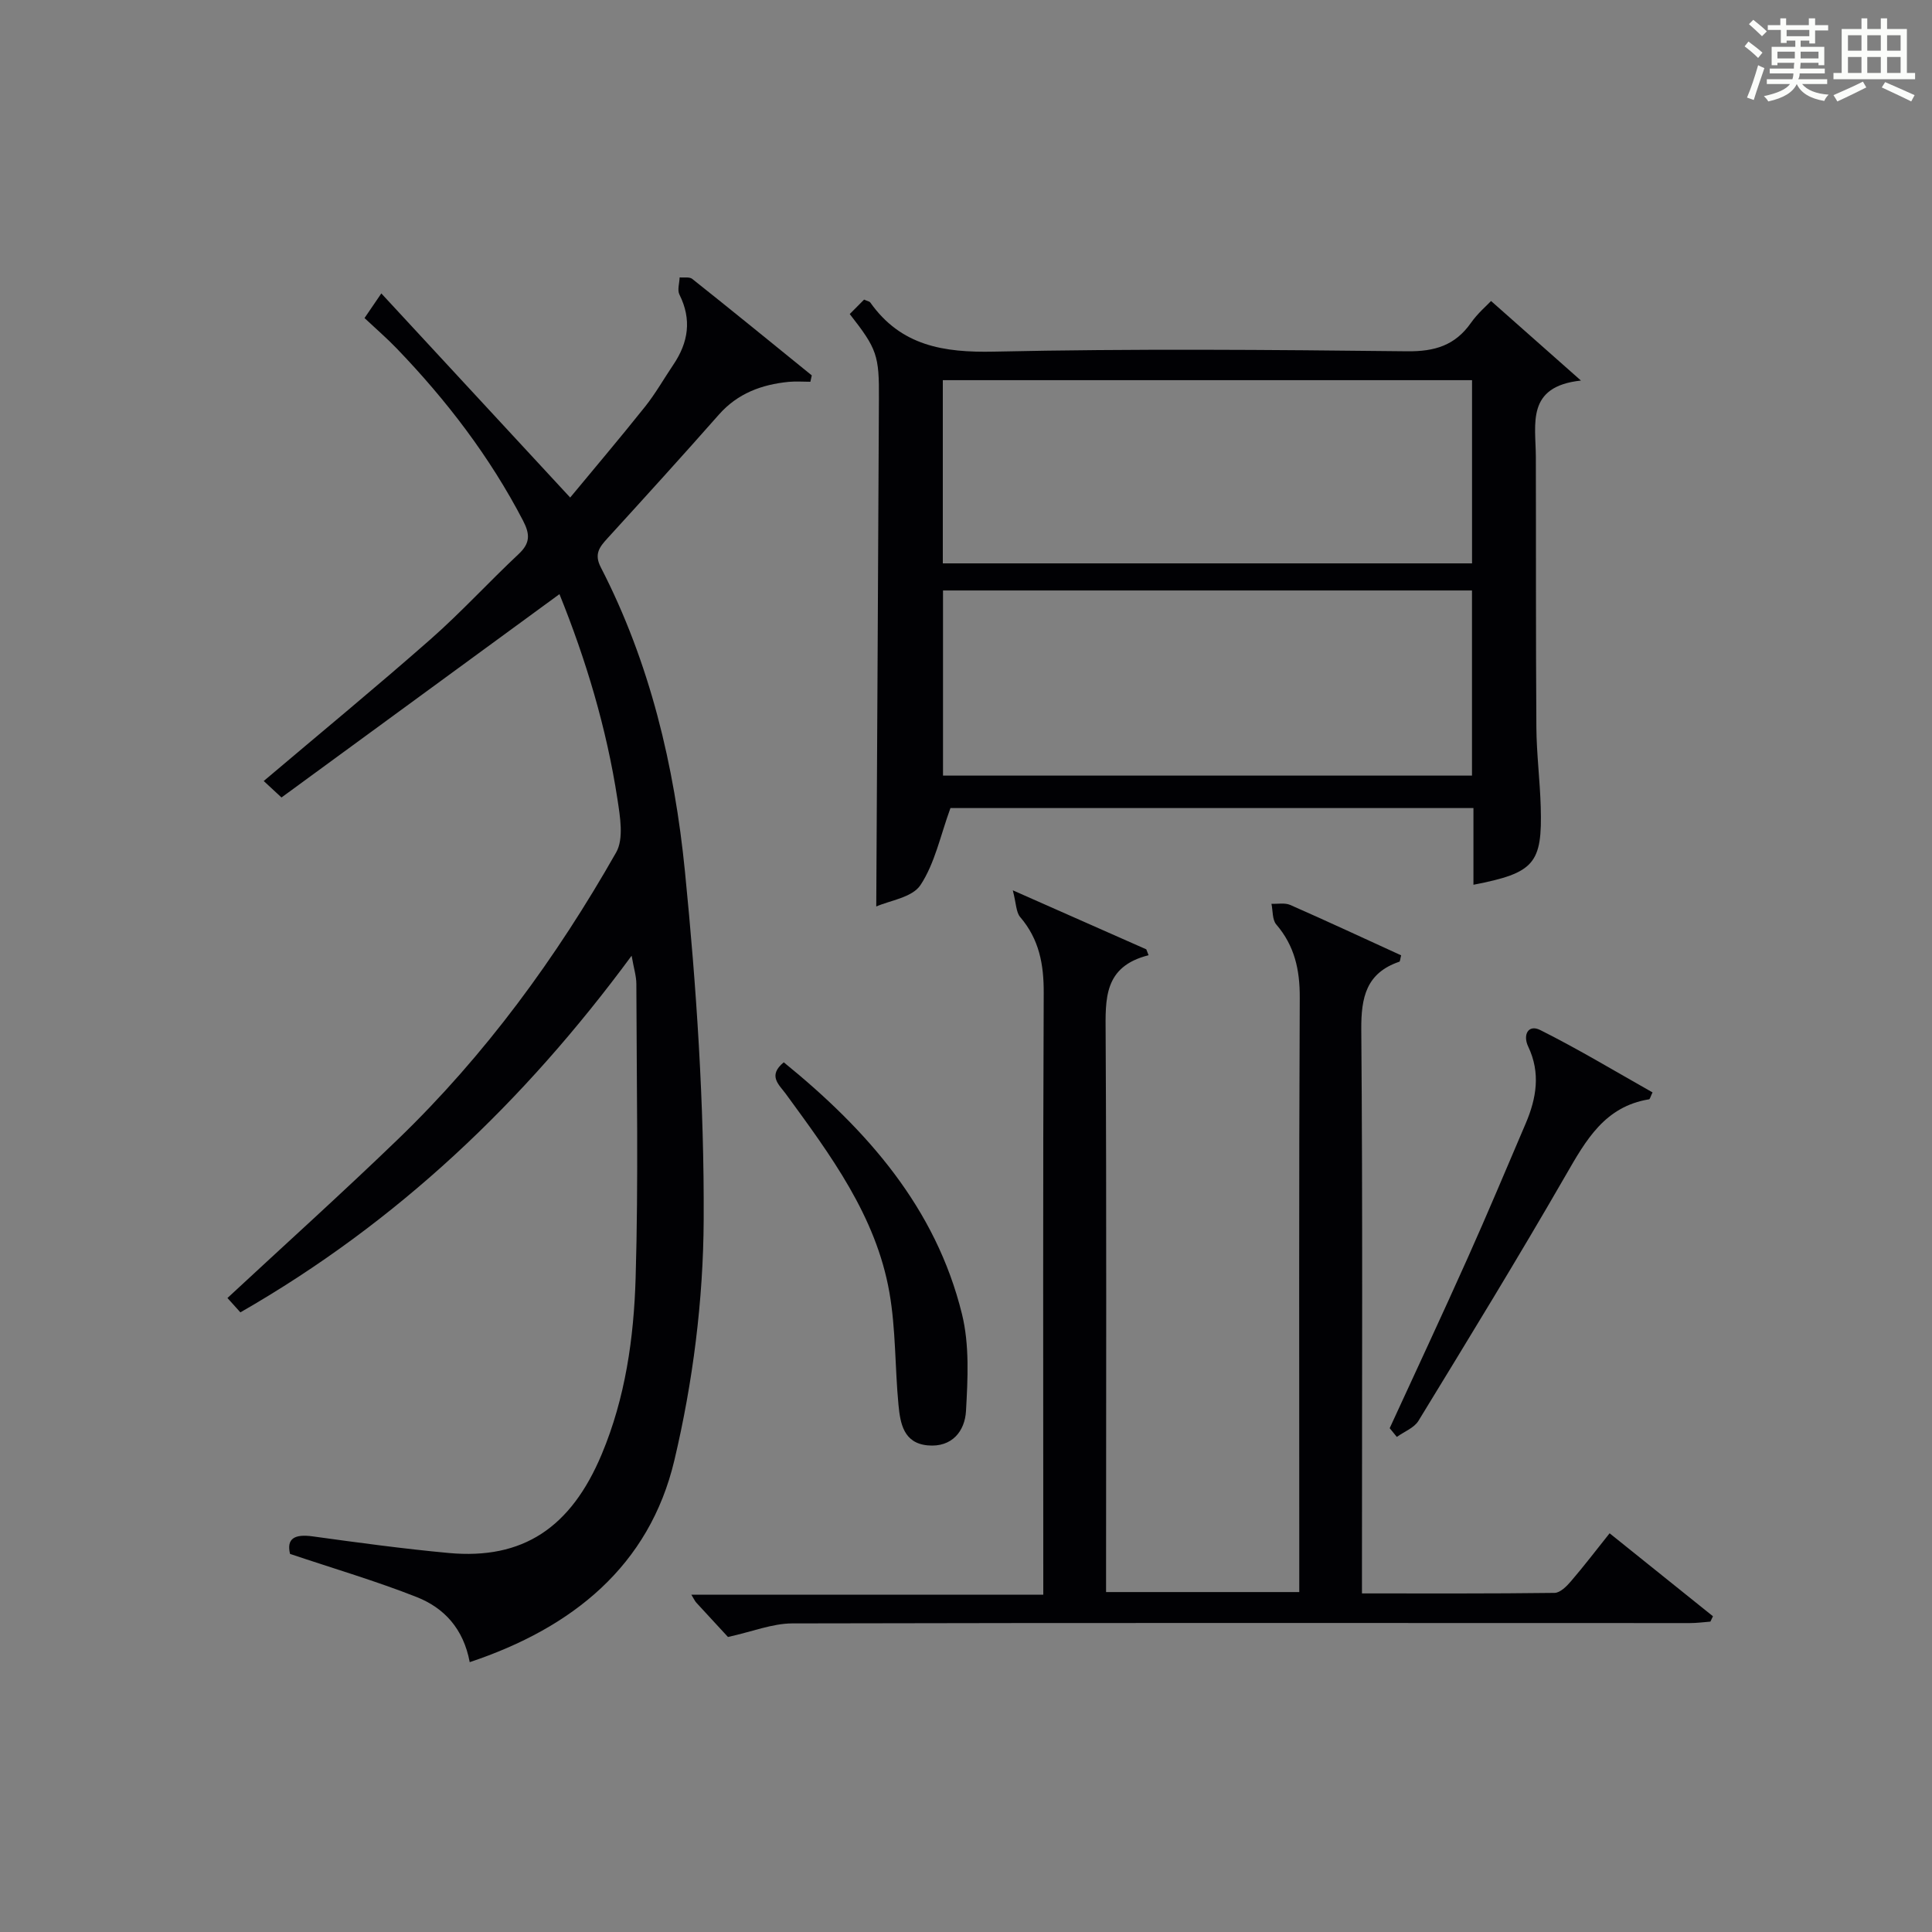 <?xml version="1.0" encoding="utf-8"?>
<svg version="1.1" id="漢_ZDIC_典" xmlns="http://www.w3.org/2000/svg" xmlns:xlink="http://www.w3.org/1999/xlink" x="0px" y="0px"
	 viewBox="0 0 400 400" style="enable-background:new 0 0 400 400;" xml:space="preserve">
<rect x="0" y="0" width="400" height="400" fill="#808080" stroke="none"/>
<style type="text/css">
	.st1{fill:#010104;}
	.st0{fill:#fbfcfa;}
</style>
<g>
	<path class="st0" d="M361.2,9.6l0.8-1c0.9,0.7,1.9,1.4,2.9,2.3L364,12C363,11,362,10.2,361.2,9.6z M361.7,20.2
		c0.9-2.1,1.6-4.3,2.3-6.7c0.4,0.2,0.8,0.4,1.3,0.6c-0.7,2.1-1.5,4.3-2.2,6.6L361.7,20.2z M362.1,5l0.9-0.9c1,0.8,2,1.6,2.8,2.4
		l-1,1C363.9,6.6,363,5.8,362.1,5z M374.6,3.8h1.2v1.4h2.7v1.1h-2.7v2.7h-1.2V8.4h-1.8v1.3h4.9v3.8h-1.2v-0.5h-3.7
		c0,0.4-0.1,0.9-0.1,1.2h5.1v1h-5.2c0,0.5-0.1,0.9-0.3,1.2h6v1h-5.2c1.1,1.3,2.9,2,5.5,2.2c-0.4,0.4-0.7,0.8-0.9,1.3
		c-2.9-0.5-4.8-1.6-5.7-3.5H372c-0.8,1.7-2.7,2.9-5.9,3.6c-0.2-0.4-0.6-0.8-0.9-1.1c2.8-0.6,4.6-1.4,5.4-2.5h-4.8v-1h5.3
		c0.1-0.3,0.2-0.7,0.2-1.2h-4.9v-1h5c0-0.4,0-0.8,0.1-1.2H368v0.5h-1.2V9.7h4.9V8.4h-1.8v0.5h-1.2V6.2H366V5.2h2.6V3.8h1.2v1.4h4.7
		V3.8z M368,12.1h3.6c0-0.4,0-0.9,0-1.4H368V12.1z M369.9,7.5h4.7V6.2h-4.7V7.5z M376.5,10.7h-3.7c0,0.5,0,1,0,1.4h3.7V10.7z"/>
	<path class="st0" d="M385.3,3.8h1.3V6h2.8V3.8h1.3V6h4.1v9.1h1.7v1.3h-16.9v-1.3h1.7V6h4.1V3.8z M385.7,16.9l0.7,1.2
		c-1.8,0.9-3.8,1.9-6,2.9c-0.2-0.4-0.5-0.8-0.8-1.3C381.9,18.7,383.9,17.8,385.7,16.9z M382.6,10.5h2.8V7.3h-2.8V10.5z M382.6,15.1
		h2.8v-3.3h-2.8V15.1z M386.6,10.5h2.8V7.3h-2.8V10.5z M386.6,15.1h2.8v-3.3h-2.8V15.1z M390.3,17c2.1,0.9,4.1,1.8,6.1,2.7l-0.7,1.3
		c-2.2-1.1-4.2-2-6.1-2.9L390.3,17z M393.5,7.3h-2.8v3.2h2.8V7.3z M390.7,15.1h2.8v-3.3h-2.8V15.1z"/>
	
	<path class="st1" d="M97.25,344.13c-1.3-6.97-5.34-11.24-10.94-13.46c-8.43-3.33-17.16-5.89-26.26-8.95c-0.77-3.19,0.95-4.15,4.69-3.63
		c9.37,1.29,18.75,2.57,28.17,3.44c15.33,1.41,25.28-5.21,31.66-20.42c4.91-11.7,6.66-24.1,7.03-36.53
		c0.6-20.27,0.2-40.57,0.15-60.86c0-1.62-0.53-3.24-0.98-5.85c-22.32,30.3-48.52,55.21-81,73.84c-0.82-0.91-1.85-2.05-2.68-2.97
		c11.95-11.1,23.81-21.78,35.29-32.86c18.1-17.46,32.81-37.6,45.19-59.4c1.6-2.82,0.82-7.37,0.27-10.99
		c-2.26-14.78-6.56-29-12.01-42.48c-19.27,14.1-38.3,28.01-57.55,42.1c-1.58-1.46-2.58-2.39-3.68-3.41
		c11.74-9.94,23.29-19.45,34.52-29.33c6.35-5.59,12.09-11.88,18.27-17.67c2.38-2.23,2.37-4.06,0.92-6.87
		c-6.89-13.26-15.86-24.97-26.18-35.69c-2.07-2.15-4.34-4.11-6.66-6.29c1.1-1.61,1.9-2.78,3.48-5.1
		c13.18,14.24,25.9,27.99,39.1,42.26c4.67-5.65,10.19-12.15,15.5-18.81c2.17-2.72,3.9-5.79,5.85-8.68
		c3.12-4.61,3.86-9.36,1.27-14.53c-0.47-0.94,0-2.36,0.04-3.55c0.88,0.08,2.03-0.16,2.61,0.3c8.3,6.6,16.52,13.3,24.75,19.98
		c-0.1,0.44-0.19,0.88-0.29,1.32c-1.5,0-3.01-0.12-4.5,0.02c-5.6,0.56-10.56,2.38-14.45,6.79c-7.59,8.61-15.32,17.11-23.06,25.6
		c-1.65,1.81-2.8,3.25-1.39,5.99c10.19,19.76,15.26,41.15,17.43,62.98c2.38,23.95,4,48.09,3.88,72.14
		c-0.08,16.63-2.23,33.59-6.07,49.78C134.44,324.2,118.54,337.03,97.25,344.13z"/>
	<path class="st1" d="M150.72,338.92c-1.82-1.97-4.2-4.53-6.55-7.1c-0.3-0.33-0.49-0.77-1.03-1.65c24.25,0,48.13,0,72.86,0c0-2.32,0-4.22,0-6.13
		c0-39.48-0.09-78.96,0.09-118.45c0.03-5.94-0.94-11.13-4.87-15.72c-0.86-1.01-0.82-2.8-1.53-5.54c10.3,4.55,18.97,8.39,27.64,12.22
		c0.16,0.41,0.31,0.82,0.47,1.22c-9.32,2.34-8.93,9.06-8.89,16.19c0.2,36.65,0.09,73.3,0.09,109.95c0,1.8,0,3.61,0,5.71
		c13.31,0,26.23,0,40,0c0-1.78,0-3.69,0-5.6c0-39.15-0.09-78.3,0.1-117.45c0.03-5.8-1.07-10.75-4.87-15.18
		c-0.84-0.99-0.68-2.83-0.99-4.27c1.31,0.06,2.77-0.25,3.89,0.24c7.72,3.39,15.36,6.96,22.96,10.43c-0.2,0.76-0.21,1.27-0.37,1.32
		c-6.85,2.34-7.93,7.35-7.88,14.04c0.3,36.81,0.14,73.63,0.14,110.45c0,1.95,0,3.9,0,6.3c13.65,0,26.77,0.06,39.88-0.11
		c1.16-0.02,2.51-1.37,3.4-2.42c2.69-3.13,5.2-6.42,7.99-9.92c7.35,5.9,14.37,11.54,21.4,17.18c-0.18,0.37-0.35,0.74-0.53,1.11
		c-1.41,0.11-2.81,0.3-4.22,0.3c-61.97,0-123.94-0.08-185.91,0.07C159.89,336.13,155.77,337.81,150.72,338.92z"/>
	<path class="st1" d="M175.93,65.02c1-1.01,2.04-2.05,2.97-2.99c0.72,0.32,1.11,0.37,1.27,0.58c6.36,9,15.2,10.42,25.68,10.19
		c28.49-0.62,57-0.39,85.49-0.07c5.71,0.06,9.92-1.21,13.2-5.88c1.42-2.02,3.36-3.66,4.17-4.53c5.97,5.28,11.82,10.45,18.61,16.47
		c-11.42,1.22-9.36,8.99-9.34,15.8c0.05,18.67-0.02,37.33,0.11,56c0.04,5.48,0.74,10.95,0.9,16.44c0.35,11.79-1.3,13.7-13.93,16.15
		c0-5.28,0-10.47,0-15.88c-36.87,0-73.13,0-108.28,0c-2.08,5.69-3.22,11.43-6.21,15.95c-1.71,2.59-6.41,3.2-9.15,4.43
		c0.19-35.5,0.39-70.26,0.55-105.01C182.04,73.52,181.57,72.24,175.93,65.02z M195.2,116.64c36.81,0,73.18,0,109.57,0
		c0-12.79,0-25.22,0-37.93c-36.61,0-72.98,0-109.57,0C195.2,91.46,195.2,103.89,195.2,116.64z M195.24,160.58
		c36.77,0,73.11,0,109.52,0c0-12.93,0-25.51,0-38.33c-36.59,0-72.93,0-109.52,0C195.24,135.07,195.24,147.65,195.24,160.58z"/>
	<path class="st1" d="M287.72,295.69c5.39-11.73,10.86-23.42,16.13-35.2c4.14-9.24,8.05-18.58,12.03-27.89c2.23-5.22,3.11-10.48,0.52-15.91
		c-1.17-2.45,0.02-4.66,2.47-3.44c7.94,3.97,15.57,8.58,23.27,12.92c-0.43,0.88-0.53,1.4-0.72,1.43
		c-9.17,1.49-13.07,8.46-17.23,15.68c-9.87,17.13-20.2,34-30.51,50.88c-0.9,1.48-2.96,2.24-4.48,3.34
		C288.71,296.89,288.21,296.29,287.72,295.69z"/>
	<path class="st1" d="M162.27,219.94c17.29,14.04,31.48,30.14,36.89,52.1c1.58,6.39,1.21,13.41,0.84,20.08c-0.23,4.18-2.9,7.59-7.92,7.13
		c-5.02-0.46-5.69-4.57-6.06-8.4c-0.74-7.75-0.54-15.64-1.88-23.27c-2.78-15.86-12.23-28.48-21.45-41.11
		C161.29,224.56,158.89,222.72,162.27,219.94z"/>
	
	
</g>
</svg>
